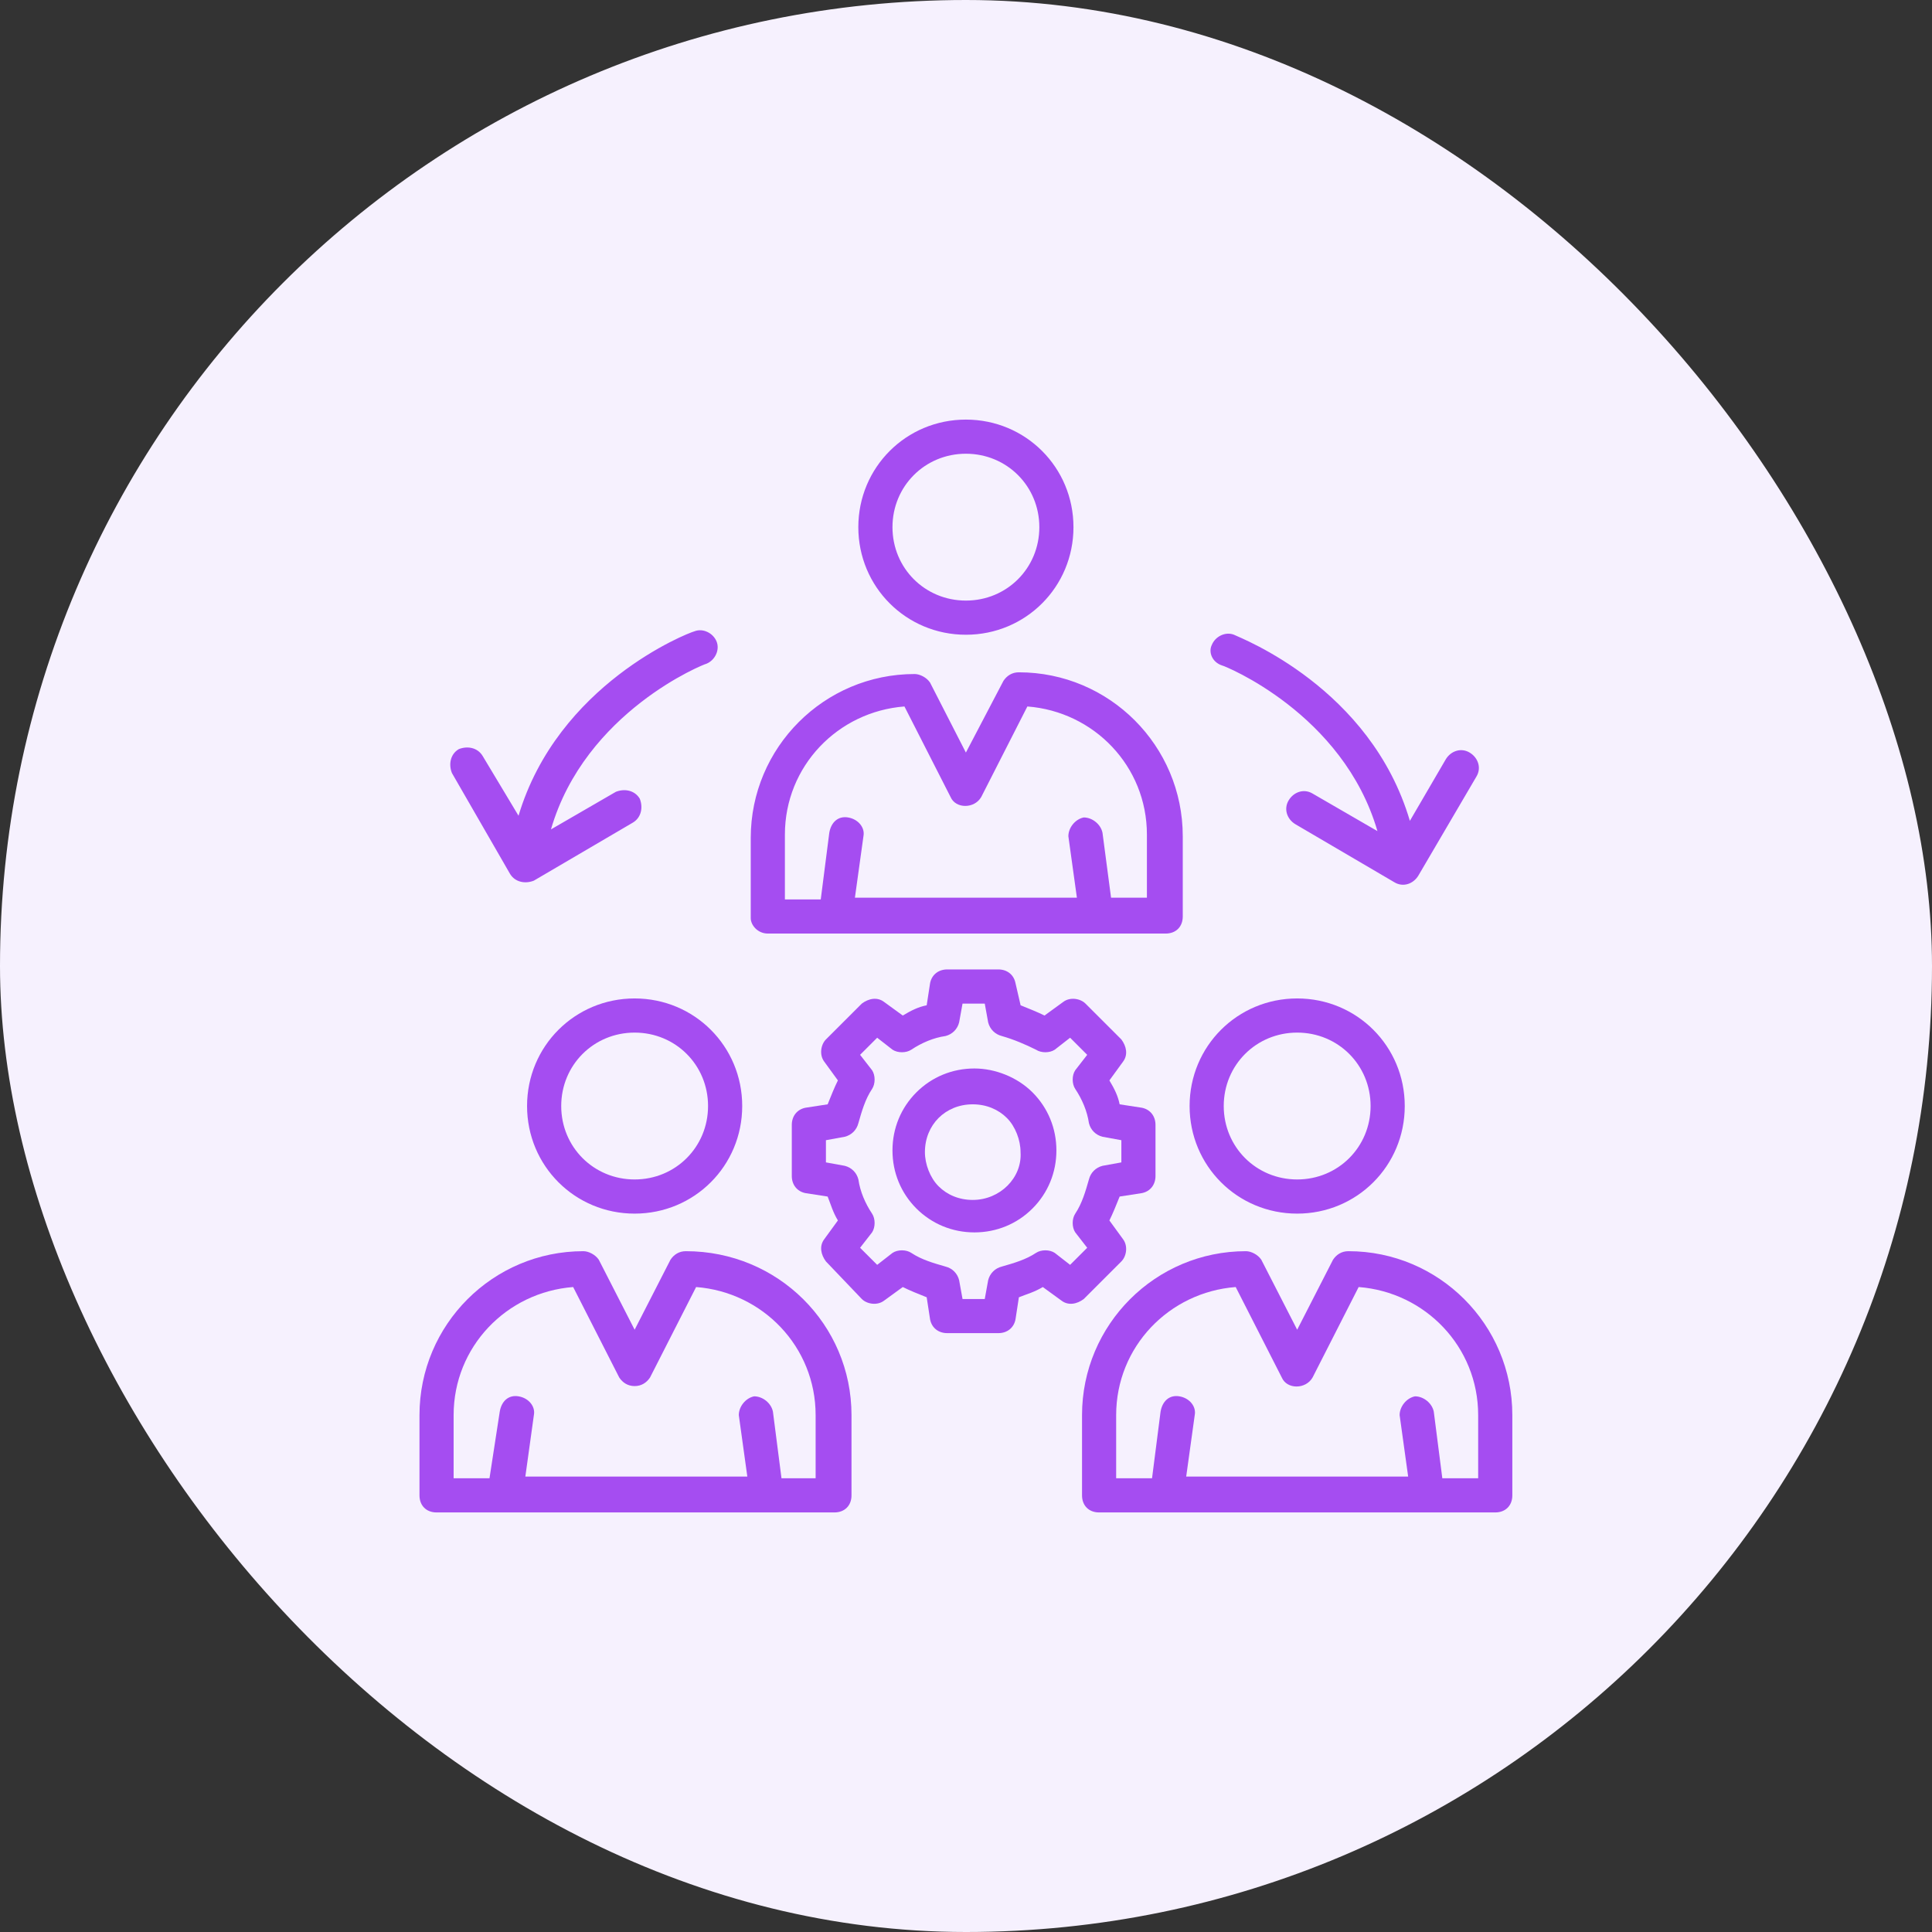 <svg width="72" height="72" viewBox="0 0 72 72" fill="none" xmlns="http://www.w3.org/2000/svg">
<rect x="0" y="0" width="72" height="72" fill="#333333" stroke="none"/>
<rect width="72" height="72" rx="36" fill="#F6F1FE"/>
<path d="M41.79 47.01C41.98 46.819 42.044 46.437 41.853 46.182L41.344 45.483C41.471 45.228 41.599 44.91 41.726 44.592L42.553 44.464C42.871 44.401 43.062 44.146 43.062 43.828V41.919C43.062 41.601 42.871 41.346 42.553 41.282L41.726 41.155C41.662 40.837 41.535 40.583 41.344 40.264L41.853 39.564C42.044 39.31 41.98 38.992 41.79 38.737L40.453 37.401C40.262 37.21 39.88 37.146 39.626 37.337L38.926 37.846C38.671 37.719 38.353 37.592 38.035 37.464L37.844 36.637C37.781 36.319 37.526 36.128 37.208 36.128H35.299C34.98 36.128 34.726 36.319 34.662 36.637L34.535 37.464C34.217 37.528 33.962 37.655 33.644 37.846L32.944 37.337C32.69 37.146 32.371 37.21 32.117 37.401L30.78 38.737C30.59 38.928 30.526 39.31 30.717 39.564L31.226 40.264C31.099 40.519 30.971 40.837 30.844 41.155L30.017 41.282C29.699 41.346 29.508 41.601 29.508 41.919V43.828C29.508 44.146 29.699 44.401 30.017 44.464L30.844 44.592C30.971 44.91 31.035 45.164 31.226 45.483L30.717 46.182C30.526 46.437 30.59 46.755 30.78 47.01L32.117 48.41C32.308 48.601 32.69 48.664 32.944 48.473L33.644 47.964C33.899 48.092 34.217 48.219 34.535 48.346L34.662 49.173C34.726 49.492 34.98 49.682 35.299 49.682H37.208C37.526 49.682 37.781 49.492 37.844 49.173L37.971 48.346C38.29 48.219 38.544 48.155 38.862 47.964L39.562 48.473C39.817 48.664 40.135 48.601 40.39 48.41L41.79 47.01ZM39.88 47.137L39.308 46.692C39.117 46.564 38.799 46.564 38.608 46.692C38.226 46.946 37.781 47.073 37.335 47.201C37.081 47.264 36.89 47.455 36.826 47.71L36.699 48.41H35.871L35.744 47.71C35.681 47.455 35.49 47.264 35.235 47.201C34.79 47.073 34.344 46.946 33.962 46.692C33.771 46.564 33.453 46.564 33.262 46.692L32.69 47.137L32.053 46.501L32.499 45.928C32.626 45.737 32.626 45.419 32.499 45.228C32.244 44.846 32.053 44.401 31.99 43.955C31.926 43.701 31.735 43.51 31.48 43.446L30.78 43.319V42.492L31.48 42.364C31.735 42.301 31.926 42.11 31.99 41.855C32.117 41.41 32.244 40.964 32.499 40.583C32.626 40.392 32.626 40.073 32.499 39.883L32.053 39.31L32.69 38.673L33.262 39.119C33.453 39.246 33.771 39.246 33.962 39.119C34.344 38.864 34.79 38.673 35.235 38.61C35.49 38.546 35.681 38.355 35.744 38.101L35.871 37.401H36.699L36.826 38.101C36.89 38.355 37.081 38.546 37.335 38.61C37.781 38.737 38.226 38.928 38.608 39.119C38.799 39.246 39.117 39.246 39.308 39.119L39.88 38.673L40.517 39.31L40.072 39.883C39.944 40.073 39.944 40.392 40.072 40.583C40.326 40.964 40.517 41.41 40.581 41.855C40.644 42.11 40.835 42.301 41.09 42.364L41.79 42.492V43.319L41.09 43.446C40.835 43.51 40.644 43.701 40.581 43.955C40.453 44.401 40.326 44.846 40.072 45.228C39.944 45.419 39.944 45.737 40.072 45.928L40.517 46.501L39.88 47.137Z" fill="#A54DF1"/>
<path d="M36.315 39.819C36.251 39.819 36.251 39.819 36.315 39.819C35.487 39.819 34.724 40.137 34.151 40.709C33.578 41.282 33.26 42.046 33.26 42.873C33.26 43.7 33.578 44.464 34.151 45.037C34.724 45.609 35.487 45.928 36.315 45.928C37.142 45.928 37.906 45.609 38.478 45.037C39.051 44.464 39.369 43.7 39.369 42.873C39.369 42.046 39.051 41.282 38.478 40.709C37.906 40.137 37.078 39.819 36.315 39.819ZM36.251 44.718C35.742 44.718 35.296 44.528 34.978 44.209C34.66 43.891 34.469 43.382 34.469 42.937C34.469 42.428 34.66 41.982 34.978 41.664C35.296 41.346 35.742 41.155 36.251 41.155C36.76 41.155 37.206 41.346 37.524 41.664C37.842 41.982 38.033 42.491 38.033 42.937C38.096 43.891 37.269 44.718 36.251 44.718ZM23.651 37.209C21.424 37.209 19.642 38.991 19.642 41.218C19.642 43.446 21.424 45.228 23.651 45.228C25.878 45.228 27.66 43.446 27.66 41.218C27.66 38.991 25.878 37.209 23.651 37.209ZM23.651 43.955C22.124 43.955 20.915 42.746 20.915 41.218C20.915 39.691 22.124 38.482 23.651 38.482C25.178 38.482 26.387 39.691 26.387 41.218C26.387 42.746 25.178 43.955 23.651 43.955ZM25.56 46.628C25.305 46.628 25.115 46.755 24.987 46.946L23.651 49.555L22.315 46.946C22.187 46.755 21.933 46.628 21.742 46.628C18.369 46.628 15.633 49.364 15.633 52.737V55.728C15.633 56.109 15.887 56.364 16.269 56.364H31.096C31.478 56.364 31.733 56.109 31.733 55.728V52.737C31.733 49.364 28.996 46.628 25.56 46.628ZM30.46 55.091H29.124L28.805 52.609C28.742 52.291 28.424 52.037 28.105 52.037C27.787 52.1 27.533 52.419 27.533 52.737L27.851 55.028H19.578L19.896 52.737C19.96 52.419 19.706 52.1 19.324 52.037C18.942 51.973 18.687 52.228 18.624 52.609L18.242 55.091H16.905V52.737C16.905 50.191 18.878 48.155 21.36 47.964L23.078 51.337C23.206 51.528 23.396 51.655 23.651 51.655C23.905 51.655 24.096 51.528 24.224 51.337L25.942 47.964C28.424 48.155 30.396 50.191 30.396 52.737V55.091H30.46ZM48.342 45.228C50.569 45.228 52.351 43.446 52.351 41.218C52.351 38.991 50.569 37.209 48.342 37.209C46.115 37.209 44.333 38.991 44.333 41.218C44.333 43.446 46.115 45.228 48.342 45.228ZM48.342 38.482C49.869 38.482 51.078 39.691 51.078 41.218C51.078 42.746 49.869 43.955 48.342 43.955C46.815 43.955 45.605 42.746 45.605 41.218C45.605 39.691 46.815 38.482 48.342 38.482ZM50.251 46.628C49.996 46.628 49.806 46.755 49.678 46.946L48.342 49.555L47.005 46.946C46.878 46.755 46.624 46.628 46.433 46.628C43.06 46.628 40.324 49.364 40.324 52.737V55.728C40.324 56.109 40.578 56.364 40.96 56.364H55.724C56.105 56.364 56.36 56.109 56.36 55.728V52.737C56.36 49.364 53.624 46.628 50.251 46.628ZM55.087 55.091H53.751L53.433 52.609C53.369 52.291 53.051 52.037 52.733 52.037C52.415 52.1 52.16 52.419 52.16 52.737L52.478 55.028H44.206L44.524 52.737C44.587 52.419 44.333 52.1 43.951 52.037C43.569 51.973 43.315 52.228 43.251 52.609L42.933 55.091H41.596V52.737C41.596 50.191 43.569 48.155 46.051 47.964L47.769 51.337C47.96 51.782 48.66 51.782 48.915 51.337L50.633 47.964C53.115 48.155 55.087 50.191 55.087 52.737V55.091ZM35.996 23.655C38.224 23.655 40.005 21.873 40.005 19.646C40.005 17.419 38.224 15.637 35.996 15.637C33.769 15.637 31.987 17.419 31.987 19.646C31.987 21.873 33.769 23.655 35.996 23.655ZM35.996 16.909C37.524 16.909 38.733 18.119 38.733 19.646C38.733 21.173 37.524 22.382 35.996 22.382C34.469 22.382 33.26 21.173 33.26 19.646C33.26 18.119 34.469 16.909 35.996 16.909ZM28.615 34.791H43.442C43.824 34.791 44.078 34.537 44.078 34.155V31.164C44.078 27.791 41.342 25.055 37.969 25.055C37.715 25.055 37.524 25.182 37.396 25.373L35.996 28.046L34.66 25.437C34.533 25.246 34.278 25.119 34.087 25.119C30.715 25.119 27.978 27.855 27.978 31.228V34.218C27.978 34.473 28.233 34.791 28.615 34.791ZM29.251 31.1C29.251 28.555 31.224 26.518 33.706 26.328L35.424 29.7C35.615 30.146 36.315 30.146 36.569 29.7L38.287 26.328C40.769 26.518 42.742 28.555 42.742 31.1V33.455H41.406L41.087 31.037C41.024 30.718 40.706 30.464 40.387 30.464C40.069 30.528 39.815 30.846 39.815 31.164L40.133 33.455H31.86L32.178 31.164C32.242 30.846 31.987 30.528 31.605 30.464C31.224 30.4 30.969 30.655 30.905 31.037L30.587 33.519H29.251V31.1ZM45.542 24.8C45.605 24.8 50.06 26.582 51.333 30.973L48.915 29.573C48.596 29.382 48.215 29.509 48.024 29.828C47.833 30.146 47.96 30.528 48.278 30.718L51.969 32.882C52.287 33.073 52.669 32.946 52.86 32.628L55.024 28.937C55.215 28.619 55.087 28.237 54.769 28.046C54.451 27.855 54.069 27.982 53.878 28.3L52.542 30.591C51.078 25.628 46.242 23.782 45.987 23.655C45.669 23.528 45.287 23.718 45.16 24.037C45.033 24.291 45.16 24.673 45.542 24.8ZM19.006 32.564C19.196 32.882 19.578 32.946 19.896 32.819L23.587 30.655C23.905 30.464 23.969 30.082 23.842 29.764C23.651 29.446 23.269 29.382 22.951 29.509L20.533 30.909C21.805 26.518 26.26 24.737 26.324 24.737C26.642 24.609 26.833 24.228 26.706 23.909C26.578 23.591 26.196 23.4 25.878 23.528C25.624 23.591 20.787 25.5 19.324 30.4L17.987 28.173C17.796 27.855 17.415 27.791 17.096 27.919C16.778 28.109 16.715 28.491 16.842 28.809L19.006 32.564Z" fill="#A54DF1"/>
</svg>
